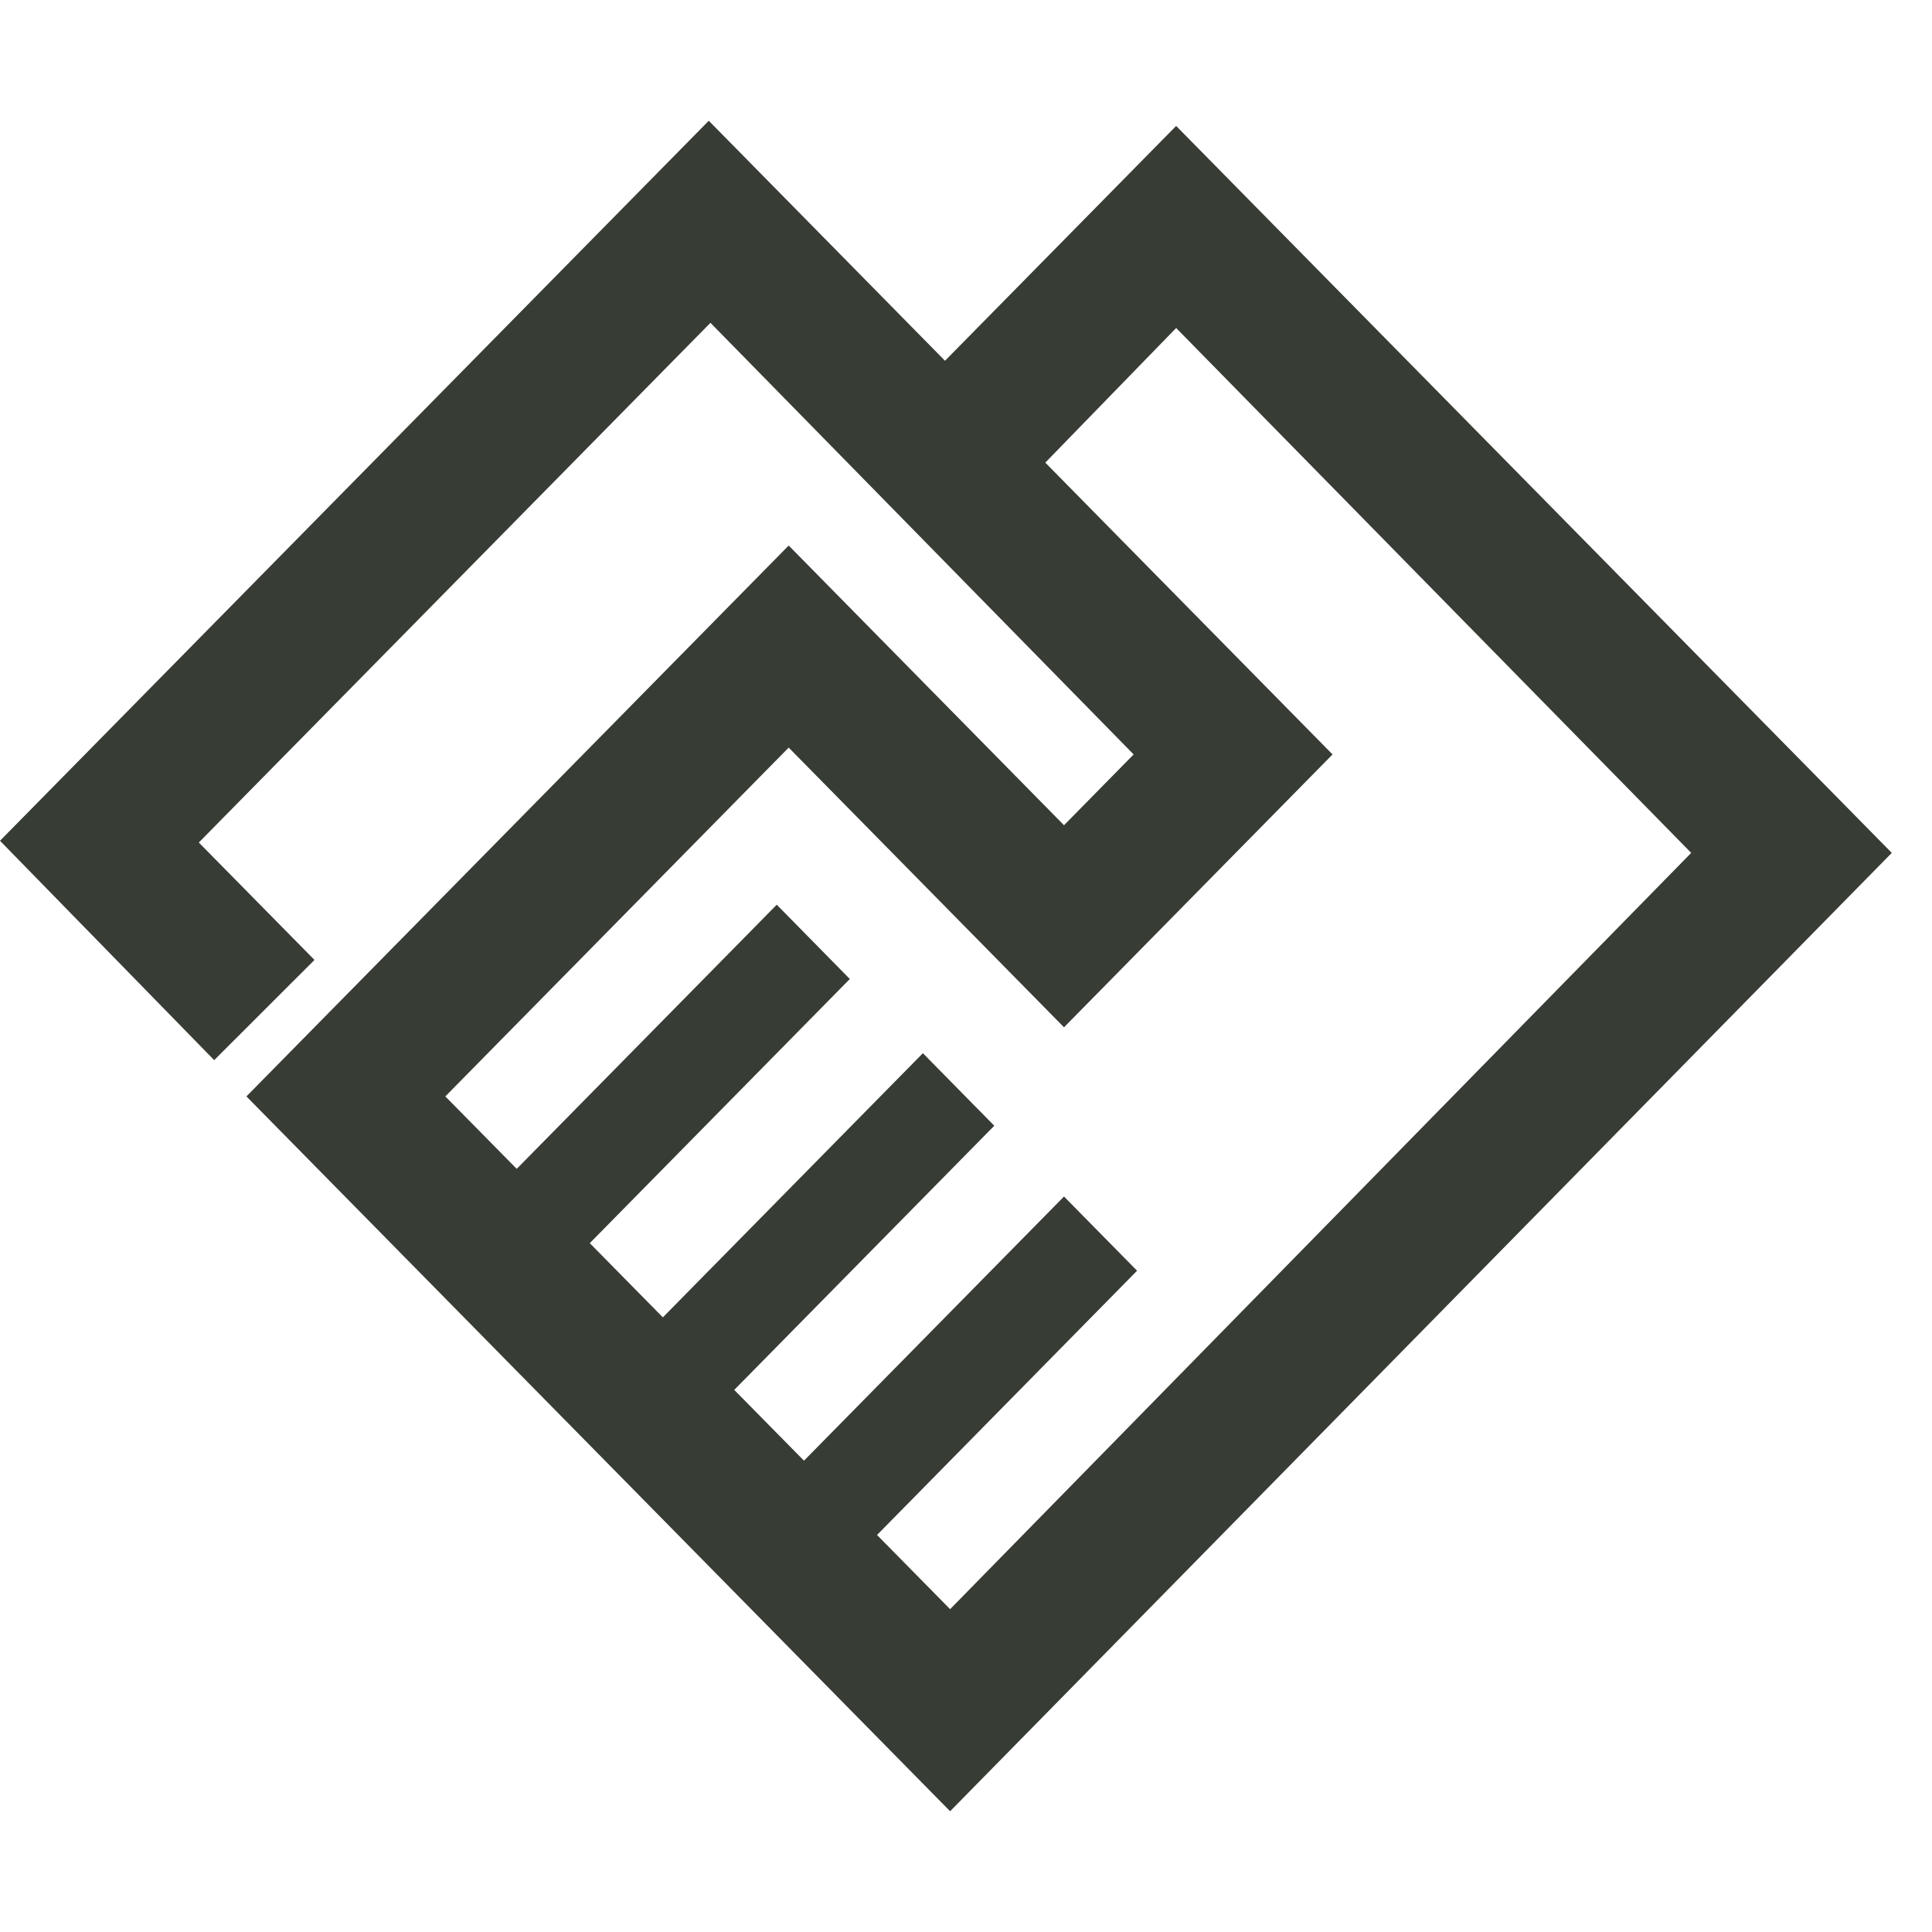 <svg width="22" height="22" viewBox="0 0 22 22" fill="none" xmlns="http://www.w3.org/2000/svg">
<path d="M10.819 20.625L2.806 12.485L8.981 6.212L12.116 9.397L12.909 8.591L8.09 3.676L2.264 9.594L3.581 10.931L2.439 12.072L0 9.574L8.071 1.375L10.761 4.108L13.393 1.434L21.542 9.712L10.819 20.625ZM10.819 18.324L19.258 9.712L13.393 3.735L11.903 5.268L15.174 8.591L12.116 11.698L8.981 8.513L5.071 12.485L5.884 13.31L8.845 10.302L9.677 11.148L6.716 14.156L7.548 15.001L10.509 11.993L11.322 12.819L8.361 15.827L9.155 16.633L12.116 13.625L12.948 14.47L9.987 17.479L10.819 18.324Z" fill="#373C35"/>
</svg>

